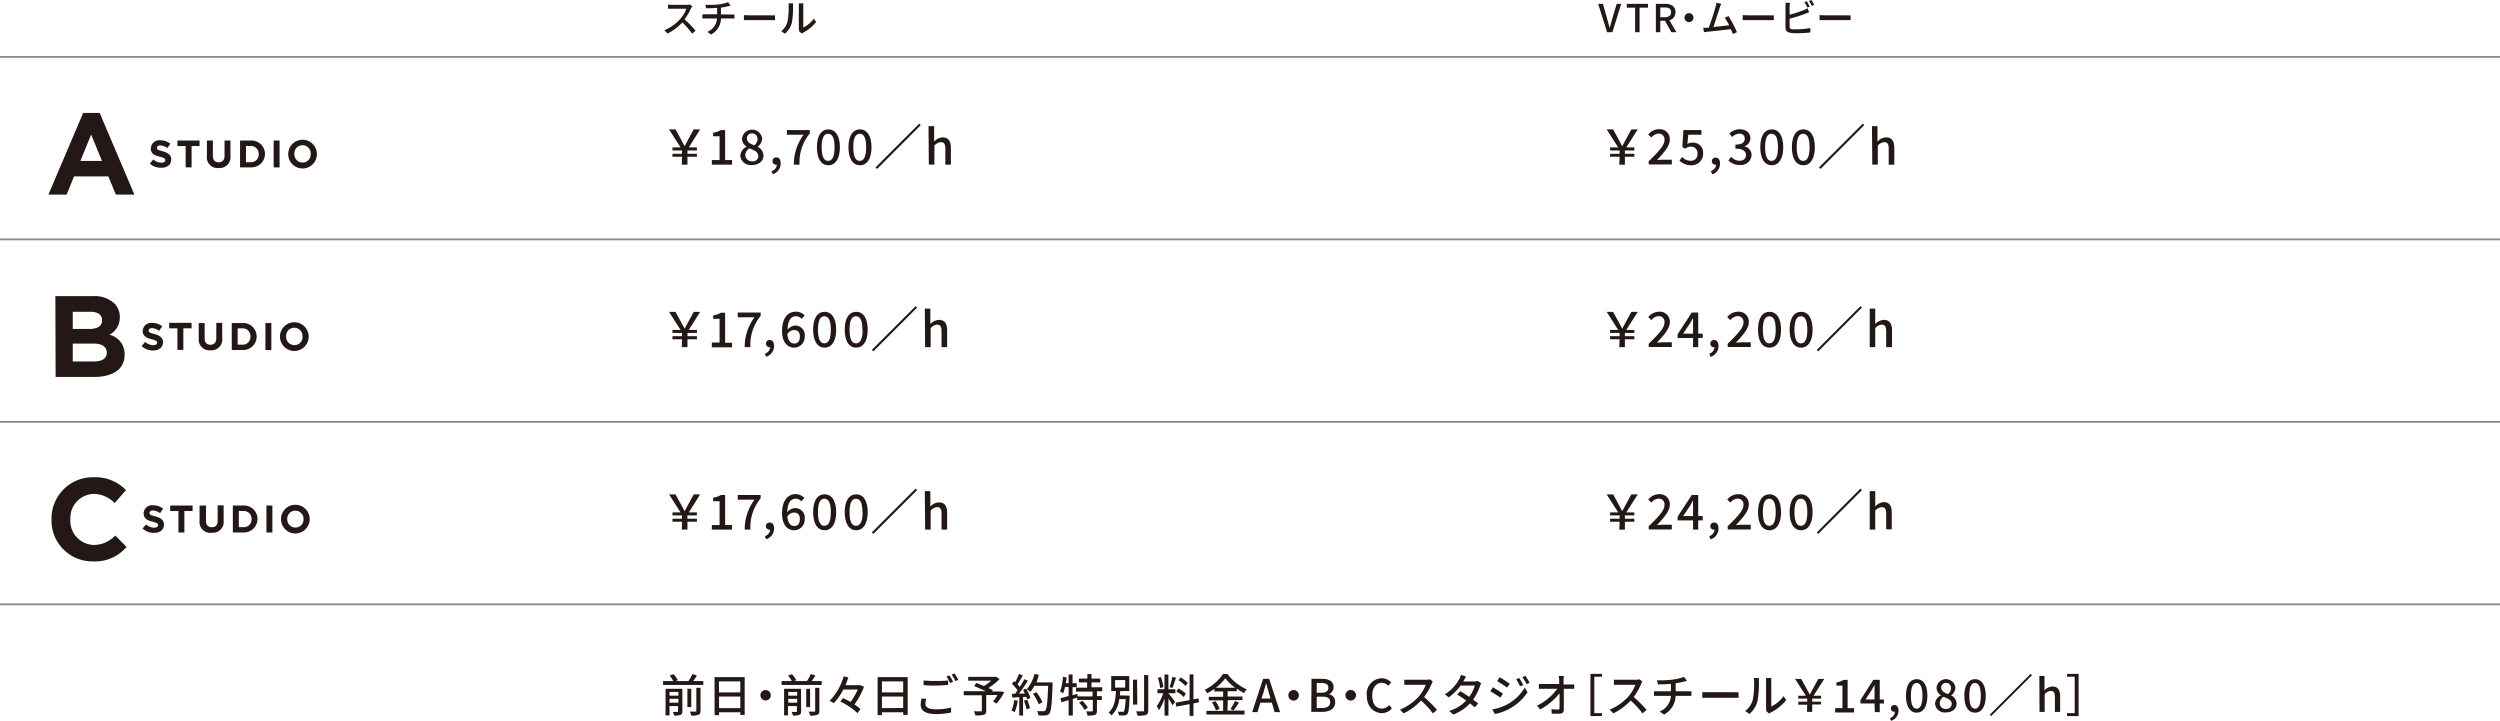 <svg xmlns="http://www.w3.org/2000/svg" viewBox="0 0 388.35 112.02"><defs><style>.cls-1{fill:#231815;}.cls-2{fill:none;stroke:#898989;stroke-miterlimit:10;stroke-width:0.28px;}</style></defs><g id="レイヤー_2" data-name="レイヤー 2"><g id="レイアウト"><path class="cls-1" d="M12.92,17.54h2.56l5.4,12.69H18L16.83,27.4H11.5l-1.15,2.83H7.52ZM15.84,25l-1.68-4.09L12.49,25Z"/><path class="cls-1" d="M23.26,25.42l.55-.65a1.9,1.9,0,0,0,1.25.5c.38,0,.61-.14.61-.39h0c0-.24-.15-.36-.85-.54-.85-.21-1.39-.45-1.39-1.28h0a1.32,1.32,0,0,1,1.47-1.27,2.46,2.46,0,0,1,1.56.54L26,23a2,2,0,0,0-1.09-.41c-.36,0-.54.16-.54.36v0c0,.27.18.36.9.55s1.33.53,1.33,1.26h0c0,.83-.63,1.3-1.54,1.3A2.67,2.67,0,0,1,23.26,25.42Z"/><path class="cls-1" d="M28.84,22.69H27.56v-.86H31v.86H29.76V26h-.92Z"/><path class="cls-1" d="M32.14,24.23v-2.4h.93v2.38c0,.68.34,1,.9,1s.91-.35.91-1V21.83h.92V24.2A1.69,1.69,0,0,1,34,26.1,1.67,1.67,0,0,1,32.14,24.23Z"/><path class="cls-1" d="M37.29,21.83h1.64a2.09,2.09,0,0,1,2.23,2.09h0A2.1,2.1,0,0,1,38.93,26H37.29Zm.92.84V25.2h.72a1.2,1.2,0,0,0,1.26-1.26h0a1.2,1.2,0,0,0-1.26-1.26Z"/><path class="cls-1" d="M42.51,21.83h.92V26h-.92Z"/><path class="cls-1" d="M44.77,23.94h0a2.23,2.23,0,0,1,4.46,0h0a2.23,2.23,0,0,1-4.46,0Zm3.49,0h0a1.27,1.27,0,1,0-2.53,0h0A1.28,1.28,0,0,0,47,25.25,1.25,1.25,0,0,0,48.26,23.94Z"/><path class="cls-1" d="M107.33,1.3a8.18,8.18,0,0,1-1,1.7,17.38,17.38,0,0,1,1.72,1.76l-.53.47A13.92,13.92,0,0,0,106,3.48a8,8,0,0,1-2.31,1.73l-.49-.51a6.82,6.82,0,0,0,2.47-1.76,4.92,4.92,0,0,0,.95-1.58h-2.2c-.23,0-.56,0-.65,0V.71a5.75,5.75,0,0,0,.65.05h2.23a2,2,0,0,0,.52-.06l.39.28A2.82,2.82,0,0,0,107.33,1.3Z"/><path class="cls-1" d="M111.57.7A6.77,6.77,0,0,0,113.1.34l.39.53-.39.1c-.3.07-.71.16-1.11.22V2.25h1.59a4.49,4.49,0,0,0,.51,0v.62l-.5,0H112a2.9,2.9,0,0,1-1.54,2.49l-.59-.41a2.38,2.38,0,0,0,1.51-2.08h-1.73l-.54,0V2.22a4.27,4.27,0,0,0,.54,0h1.75v-1c-.59.05-1.25.07-1.69.07l-.15-.55A13.69,13.69,0,0,0,111.57.7Z"/><path class="cls-1" d="M116.45,2.38h3.27a5.18,5.18,0,0,0,.67,0v.75c-.13,0-.41,0-.67,0h-3.27c-.32,0-.68,0-.89,0V2.34C115.76,2.36,116.13,2.38,116.45,2.38Z"/><path class="cls-1" d="M122.32,3.38A10.14,10.14,0,0,0,122.5,1a1.68,1.68,0,0,0,0-.48h.69c0,.05,0,.27,0,.48a13.3,13.3,0,0,1-.19,2.56,3.37,3.37,0,0,1-1.07,1.68l-.57-.39A2.74,2.74,0,0,0,122.32,3.38Zm1.77,1.13V1c0-.25,0-.44,0-.48h.69s0,.23,0,.48V4.28a4.32,4.32,0,0,0,1.63-1.38l.37.51a6.34,6.34,0,0,1-2,1.66,1.33,1.33,0,0,0-.22.15l-.4-.33A2,2,0,0,0,124.09,4.51Z"/><path class="cls-1" d="M248.26.6H249l.65,2.29c.15.5.25.94.4,1.45h0c.16-.51.26-.95.4-1.45L251.14.6h.7L250.47,5h-.83Z"/><path class="cls-1" d="M254,1.19h-1.3V.6H256v.59h-1.31V5H254Z"/><path class="cls-1" d="M257.22.6h1.44c.91,0,1.6.33,1.6,1.28a1.24,1.24,0,0,1-.93,1.27L260.41,5h-.78l-1-1.78h-.72V5h-.69Zm1.36,2.08c.64,0,1-.26,1-.8s-.35-.72-1-.72h-.67V2.68Z"/><path class="cls-1" d="M263.06,2.74a.7.7,0,0,1-.69.7.7.7,0,1,1,0-1.4A.7.7,0,0,1,263.06,2.74Z"/><path class="cls-1" d="M267.16,1.13c-.18.57-.73,2.27-1,3.06C267,4.12,268,4,268.6,3.92a8.9,8.9,0,0,0-.68-1.17l.58-.25A17.39,17.39,0,0,1,269.82,5l-.64.28a7.6,7.6,0,0,0-.31-.75c-.95.12-2.87.33-3.65.4l-.53.07-.11-.69a5.91,5.91,0,0,0,.6,0h.25c.34-.86.91-2.65,1.07-3.25a3.93,3.93,0,0,0,.14-.63l.75.16C267.32.69,267.25.87,267.16,1.13Z"/><path class="cls-1" d="M271.6,2.38h3.27a5.31,5.31,0,0,0,.67,0v.75c-.13,0-.41,0-.67,0H271.6c-.33,0-.69,0-.89,0V2.34C270.91,2.36,271.28,2.38,271.6,2.38Z"/><path class="cls-1" d="M278,1V2.28a16.91,16.91,0,0,0,2.18-.7,3.28,3.28,0,0,0,.59-.3l.26.61-.63.26a21.16,21.16,0,0,1-2.4.75V4.13c0,.28.12.36.4.42a5.28,5.28,0,0,0,.75,0,10.17,10.17,0,0,0,2.07-.2v.69a17,17,0,0,1-2.1.12,7,7,0,0,1-1-.06c-.48-.09-.76-.33-.76-.83V1a3.69,3.69,0,0,0,0-.56h.7A5.12,5.12,0,0,0,278,1Zm3.16,0-.39.17a7.74,7.74,0,0,0-.48-.83l.39-.16C280.82.47,281,.84,281.15,1.07Zm.69-.25-.39.16A6.07,6.07,0,0,0,281,.16l.38-.16A6.34,6.34,0,0,1,281.84.82Z"/><path class="cls-1" d="M283.54,2.38h3.26a5.18,5.18,0,0,0,.67,0v.75c-.13,0-.4,0-.67,0h-3.26c-.33,0-.69,0-.89,0V2.34C282.84,2.36,283.22,2.38,283.54,2.38Z"/><path class="cls-1" d="M105.94,24.35h-1.48v-.46h1.48v-.52h-1.48V22.9h1.26l-1.79-2.8h1l.8,1.45c.26.52.38.74.62,1.16h0c.24-.42.36-.65.62-1.16l.79-1.45h1L107,22.9h1.26v.47h-1.47v.52h1.47v.46h-1.47v1.23h-.87Z"/><path class="cls-1" d="M110.58,24.86h1.2V21.17h-1v-.55a3.12,3.12,0,0,0,1.2-.42h.66v4.66h1.08v.72h-3.15Z"/><path class="cls-1" d="M115,24.2a1.64,1.64,0,0,1,1-1.41v0a1.53,1.53,0,0,1-.74-1.25,1.58,1.58,0,0,1,3.14,0,1.67,1.67,0,0,1-.73,1.26v0a1.54,1.54,0,0,1,.93,1.39c0,.81-.72,1.44-1.79,1.44A1.61,1.61,0,0,1,115,24.2Zm2.77,0c0-.64-.61-.85-1.36-1.16a1.34,1.34,0,0,0-.64,1.08,1,1,0,0,0,1,.93A.85.85,0,0,0,117.81,24.2Zm-.11-2.61a.81.81,0,0,0-.85-.87.75.75,0,0,0-.79.79c0,.58.53.83,1.14,1.07A1.37,1.37,0,0,0,117.7,21.59Z"/><path class="cls-1" d="M119.86,26.59a1.16,1.16,0,0,0,.82-1h-.09A.55.55,0,0,1,120,25a.57.57,0,0,1,.61-.55c.42,0,.66.35.66.93a1.75,1.75,0,0,1-1.23,1.69Z"/><path class="cls-1" d="M124.83,20.93h-2.59V20.2h3.55v.53a7.05,7.05,0,0,0-1.59,4.85h-.88A7.72,7.72,0,0,1,124.83,20.93Z"/><path class="cls-1" d="M126.9,22.87c0-1.81.69-2.77,1.78-2.77s1.79,1,1.79,2.77-.68,2.8-1.79,2.8S126.9,24.68,126.9,22.87Zm2.74,0c0-1.55-.39-2.09-1-2.09s-1,.54-1,2.09.4,2.12,1,2.12S129.64,24.41,129.64,22.87Z"/><path class="cls-1" d="M131.8,22.87c0-1.81.69-2.77,1.79-2.77s1.79,1,1.79,2.77-.69,2.8-1.79,2.8S131.8,24.68,131.8,22.87Zm2.75,0c0-1.55-.4-2.09-1-2.09s-1,.54-1,2.09.4,2.12,1,2.12S134.55,24.41,134.55,22.87Z"/><path class="cls-1" d="M136.25,26.24,136,26l6.79-6.79.24.23Z"/><path class="cls-1" d="M144.24,19.59h.87v1.59l0,.82a1.9,1.9,0,0,1,1.33-.66c.88,0,1.27.59,1.27,1.64v2.6h-.86v-2.5c0-.71-.21-1-.7-1a1.37,1.37,0,0,0-1,.56v2.93h-.87Z"/><path class="cls-1" d="M251.59,24.35h-1.48v-.46h1.48v-.52h-1.48V22.9h1.26l-1.79-2.8h1l.8,1.45c.26.52.38.74.62,1.16h0c.24-.42.36-.65.62-1.16l.79-1.45h1l-1.79,2.8h1.26v.47h-1.47v.52h1.47v.46h-1.47v1.23h-.87Z"/><path class="cls-1" d="M256.09,25.07c1.54-1.51,2.47-2.47,2.47-3.31a.88.88,0,0,0-.94-1,1.51,1.51,0,0,0-1.09.61l-.49-.48a2.19,2.19,0,0,1,1.69-.82,1.54,1.54,0,0,1,1.66,1.62c0,1-.89,2-2,3.17.28,0,.63-.05.9-.05h1.41v.74h-3.57Z"/><path class="cls-1" d="M260.89,24.94l.42-.56a1.77,1.77,0,0,0,1.29.59,1,1,0,0,0,1.09-1.11,1,1,0,0,0-1.05-1.08,1.45,1.45,0,0,0-.88.32l-.42-.27.16-2.63h2.8v.73h-2.05l-.13,1.42a1.61,1.61,0,0,1,.76-.19,1.55,1.55,0,0,1,1.68,1.68,1.78,1.78,0,0,1-1.86,1.83A2.46,2.46,0,0,1,260.89,24.94Z"/><path class="cls-1" d="M265.76,26.59a1.15,1.15,0,0,0,.82-1h-.08a.55.55,0,0,1-.58-.56.56.56,0,0,1,.6-.55c.42,0,.67.35.67.93A1.76,1.76,0,0,1,266,27.08Z"/><path class="cls-1" d="M268.49,24.92l.42-.56a1.78,1.78,0,0,0,1.31.61c.62,0,1-.34,1-.88s-.39-1-1.64-1v-.63c1.09,0,1.45-.4,1.45-.92a.75.75,0,0,0-.85-.77,1.55,1.55,0,0,0-1.1.52l-.45-.54a2.26,2.26,0,0,1,1.58-.67c1,0,1.69.51,1.69,1.39a1.3,1.3,0,0,1-.95,1.26v0a1.4,1.4,0,0,1,1.14,1.36,1.65,1.65,0,0,1-1.85,1.53A2.3,2.3,0,0,1,268.49,24.92Z"/><path class="cls-1" d="M273.44,22.87c0-1.81.69-2.77,1.79-2.77s1.78,1,1.78,2.77-.68,2.8-1.78,2.8S273.44,24.68,273.44,22.87Zm2.75,0c0-1.55-.4-2.09-1-2.09s-1,.54-1,2.09.39,2.12,1,2.12S276.19,24.41,276.19,22.87Z"/><path class="cls-1" d="M278.35,22.87c0-1.81.69-2.77,1.79-2.77s1.78,1,1.78,2.77-.68,2.8-1.78,2.8S278.35,24.68,278.35,22.87Zm2.75,0c0-1.55-.4-2.09-1-2.09s-1,.54-1,2.09.4,2.12,1,2.12S281.1,24.41,281.1,22.87Z"/><path class="cls-1" d="M282.8,26.24l-.24-.24,6.8-6.79.23.23Z"/><path class="cls-1" d="M290.79,19.59h.86v1.59l0,.82a1.9,1.9,0,0,1,1.34-.66c.88,0,1.27.59,1.27,1.64v2.6h-.87v-2.5c0-.71-.21-1-.69-1a1.37,1.37,0,0,0-1,.56v2.93h-.86Z"/><line class="cls-2" y1="8.84" x2="388.35" y2="8.84"/><path class="cls-1" d="M105.94,52.7h-1.48v-.47h1.48v-.51h-1.48v-.47h1.26l-1.79-2.8h1l.8,1.45c.26.52.38.73.62,1.15h0c.24-.42.36-.65.62-1.15l.79-1.45h1L107,51.25h1.26v.47h-1.47v.51h1.47v.47h-1.47v1.22h-.87Z"/><path class="cls-1" d="M110.58,53.21h1.2V49.52h-1V49a3.29,3.29,0,0,0,1.2-.42h.66v4.66h1.08v.71h-3.15Z"/><path class="cls-1" d="M117.2,49.28h-2.6v-.73h3.56v.52a7,7,0,0,0-1.59,4.85h-.89A7.77,7.77,0,0,1,117.2,49.28Z"/><path class="cls-1" d="M118.82,54.94a1.16,1.16,0,0,0,.82-1h-.08a.55.55,0,0,1-.58-.56.56.56,0,0,1,.6-.56c.42,0,.67.36.67.94A1.76,1.76,0,0,1,119,55.42Z"/><path class="cls-1" d="M121.48,51.42c0-2.12,1-3,2.09-3A1.84,1.84,0,0,1,125,49l-.47.52a1.17,1.17,0,0,0-.87-.4c-.7,0-1.28.52-1.32,2.1a1.66,1.66,0,0,1,1.2-.65A1.47,1.47,0,0,1,125,52.27,1.65,1.65,0,0,1,123.39,54C122.34,54,121.48,53.19,121.48,51.42Zm.83.48c.09,1,.49,1.46,1.07,1.46s.87-.41.87-1.09-.33-1-.92-1A1.3,1.3,0,0,0,122.31,51.9Z"/><path class="cls-1" d="M126.31,51.21c0-1.81.69-2.77,1.79-2.77s1.79,1,1.79,2.77S129.2,54,128.1,54,126.31,53,126.31,51.21Zm2.75,0c0-1.54-.4-2.08-1-2.08s-1,.54-1,2.08.4,2.13,1,2.13S129.06,52.76,129.06,51.21Z"/><path class="cls-1" d="M131.22,51.21c0-1.81.69-2.77,1.79-2.77s1.78,1,1.78,2.77S134.11,54,133,54,131.22,53,131.22,51.21Zm2.75,0c0-1.54-.4-2.08-1-2.08s-1,.54-1,2.08.39,2.13,1,2.13S134,52.76,134,51.21Z"/><path class="cls-1" d="M135.67,54.58l-.24-.23,6.8-6.79.23.23Z"/><path class="cls-1" d="M143.66,47.94h.86v1.58l0,.82a2,2,0,0,1,1.34-.65c.88,0,1.27.58,1.27,1.64v2.59h-.87V51.43c0-.71-.21-1-.69-1a1.38,1.38,0,0,0-1,.57v2.92h-.86Z"/><path class="cls-1" d="M251.59,52.7h-1.48v-.47h1.48v-.51h-1.48v-.47h1.26l-1.79-2.8h1l.8,1.45c.26.52.38.73.62,1.15h0c.24-.42.36-.65.62-1.15l.79-1.45h1l-1.79,2.8h1.26v.47h-1.47v.51h1.47v.47h-1.47v1.22h-.87Z"/><path class="cls-1" d="M256.09,53.42c1.54-1.51,2.47-2.47,2.47-3.31a.88.88,0,0,0-.94-1,1.52,1.52,0,0,0-1.09.62l-.49-.48a2.2,2.2,0,0,1,1.69-.83,1.54,1.54,0,0,1,1.66,1.62c0,1-.89,2-2,3.18.28,0,.63-.05.9-.05h1.41v.73h-3.57Z"/><path class="cls-1" d="M263,52.5h-2.4v-.58l2.2-3.37h1v3.28h.7v.67h-.7v1.42H263Zm0-.67V50.47c0-.3,0-.78,0-1.08h0c-.14.27-.29.52-.45.8l-1.09,1.64Z"/><path class="cls-1" d="M265.52,54.94a1.16,1.16,0,0,0,.82-1h-.08a.55.55,0,0,1-.58-.56.56.56,0,0,1,.6-.56c.42,0,.67.36.67.94a1.76,1.76,0,0,1-1.23,1.68Z"/><path class="cls-1" d="M268.36,53.42c1.54-1.51,2.47-2.47,2.47-3.31a.88.88,0,0,0-.94-1,1.49,1.49,0,0,0-1.09.62l-.49-.48a2.18,2.18,0,0,1,1.68-.83,1.55,1.55,0,0,1,1.67,1.62c0,1-.89,2-2,3.18.28,0,.63-.05.9-.05h1.4v.73h-3.56Z"/><path class="cls-1" d="M273.09,51.21c0-1.81.69-2.77,1.79-2.77s1.79,1,1.79,2.77S276,54,274.88,54,273.09,53,273.09,51.21Zm2.75,0c0-1.54-.4-2.08-1-2.08s-1,.54-1,2.08.4,2.13,1,2.13S275.84,52.76,275.84,51.21Z"/><path class="cls-1" d="M278,51.21c0-1.81.69-2.77,1.79-2.77s1.78,1,1.78,2.77S280.89,54,279.79,54,278,53,278,51.21Zm2.75,0c0-1.54-.4-2.08-1-2.08s-1,.54-1,2.08.39,2.13,1,2.13S280.75,52.76,280.75,51.21Z"/><path class="cls-1" d="M282.45,54.58l-.23-.23L289,47.56l.23.23Z"/><path class="cls-1" d="M290.44,47.94h.86v1.58l0,.82a2,2,0,0,1,1.34-.65c.88,0,1.27.58,1.27,1.64v2.59H293V51.43c0-.71-.21-1-.7-1a1.38,1.38,0,0,0-1,.57v2.92h-.86Z"/><line class="cls-2" y1="93.88" x2="388.35" y2="93.88"/><path class="cls-1" d="M105.94,81.05h-1.48v-.47h1.48v-.52h-1.48V79.6h1.26l-1.79-2.8h1l.8,1.45c.26.51.38.73.62,1.15h0c.24-.42.36-.65.62-1.15l.79-1.45h1L107,79.6h1.26v.46h-1.47v.52h1.47v.47h-1.47v1.22h-.87Z"/><path class="cls-1" d="M110.58,81.56h1.2v-3.7h-1v-.55a3.12,3.12,0,0,0,1.2-.42h.66v4.67h1.08v.71h-3.15Z"/><path class="cls-1" d="M117.2,77.62h-2.6v-.73h3.56v.53a7,7,0,0,0-1.59,4.85h-.89A7.82,7.82,0,0,1,117.2,77.62Z"/><path class="cls-1" d="M118.82,83.28a1.15,1.15,0,0,0,.82-1h-.08a.54.54,0,0,1-.58-.55.56.56,0,0,1,.6-.56c.42,0,.67.35.67.93A1.76,1.76,0,0,1,119,83.77Z"/><path class="cls-1" d="M121.48,79.76c0-2.11,1-3,2.09-3a1.84,1.84,0,0,1,1.38.59l-.47.53a1.18,1.18,0,0,0-.87-.41c-.7,0-1.28.53-1.32,2.1a1.68,1.68,0,0,1,1.2-.64A1.47,1.47,0,0,1,125,80.62a1.65,1.65,0,0,1-1.65,1.75C122.34,82.37,121.48,81.53,121.48,79.76Zm.83.48c.09,1,.49,1.47,1.07,1.47s.87-.41.87-1.09-.33-1-.92-1A1.28,1.28,0,0,0,122.31,80.24Z"/><path class="cls-1" d="M126.31,79.56c0-1.81.69-2.77,1.79-2.77s1.79,1,1.79,2.77-.69,2.81-1.79,2.81S126.31,81.37,126.31,79.56Zm2.75,0c0-1.55-.4-2.09-1-2.09s-1,.54-1,2.09.4,2.12,1,2.12S129.06,81.11,129.06,79.56Z"/><path class="cls-1" d="M131.22,79.56c0-1.81.69-2.77,1.79-2.77s1.78,1,1.78,2.77-.68,2.81-1.78,2.81S131.22,81.37,131.22,79.56Zm2.75,0c0-1.55-.4-2.09-1-2.09s-1,.54-1,2.09.39,2.12,1,2.12S134,81.11,134,79.56Z"/><path class="cls-1" d="M135.67,82.93l-.24-.23,6.8-6.8.23.24Z"/><path class="cls-1" d="M143.66,76.29h.86v1.58l0,.82a1.91,1.91,0,0,1,1.34-.65c.88,0,1.27.58,1.27,1.63v2.6h-.87V79.78c0-.72-.21-1-.69-1a1.37,1.37,0,0,0-1,.56v2.93h-.86Z"/><path class="cls-1" d="M251.59,81.05h-1.48v-.47h1.48v-.52h-1.48V79.6h1.26l-1.79-2.8h1l.8,1.45c.26.51.38.73.62,1.15h0c.24-.42.36-.65.62-1.15l.79-1.45h1l-1.79,2.8h1.26v.46h-1.47v.52h1.47v.47h-1.47v1.22h-.87Z"/><path class="cls-1" d="M256.09,81.77c1.54-1.51,2.47-2.47,2.47-3.31a.88.88,0,0,0-.94-1,1.52,1.52,0,0,0-1.09.62l-.49-.48a2.17,2.17,0,0,1,1.69-.83,1.54,1.54,0,0,1,1.66,1.62c0,1-.89,2-2,3.18.28,0,.63-.06.9-.06h1.41v.74h-3.57Z"/><path class="cls-1" d="M263,80.84h-2.4v-.58l2.2-3.37h1v3.28h.7v.67h-.7v1.43H263Zm0-.67V78.82c0-.3,0-.78,0-1.08h0c-.14.26-.29.52-.45.8l-1.09,1.63Z"/><path class="cls-1" d="M265.52,83.28a1.15,1.15,0,0,0,.82-1h-.08a.54.54,0,0,1-.58-.55.56.56,0,0,1,.6-.56c.42,0,.67.35.67.93a1.76,1.76,0,0,1-1.23,1.69Z"/><path class="cls-1" d="M268.36,81.77c1.54-1.51,2.47-2.47,2.47-3.31a.88.88,0,0,0-.94-1,1.49,1.49,0,0,0-1.09.62l-.49-.48a2.15,2.15,0,0,1,1.68-.83,1.54,1.54,0,0,1,1.67,1.62c0,1-.89,2-2,3.18.28,0,.63-.06.9-.06h1.4v.74h-3.56Z"/><path class="cls-1" d="M273.09,79.56c0-1.81.69-2.77,1.79-2.77s1.79,1,1.79,2.77-.69,2.81-1.79,2.81S273.09,81.37,273.09,79.56Zm2.75,0c0-1.55-.4-2.09-1-2.09s-1,.54-1,2.09.4,2.12,1,2.12S275.84,81.11,275.84,79.56Z"/><path class="cls-1" d="M278,79.56c0-1.81.69-2.77,1.79-2.77s1.78,1,1.78,2.77-.68,2.81-1.78,2.81S278,81.37,278,79.56Zm2.75,0c0-1.55-.4-2.09-1-2.09s-1,.54-1,2.09.39,2.12,1,2.12S280.75,81.11,280.75,79.56Z"/><path class="cls-1" d="M282.45,82.93l-.23-.23L289,75.9l.23.24Z"/><path class="cls-1" d="M290.44,76.29h.86v1.58l0,.82A1.91,1.91,0,0,1,292.6,78c.88,0,1.27.58,1.27,1.63v2.6H293V79.78c0-.72-.21-1-.7-1a1.37,1.37,0,0,0-1,.56v2.93h-.86Z"/><path class="cls-1" d="M109.25,105.8v.6H103v-.6h1.6a5.2,5.2,0,0,0-.58-.86l.61-.21a4.11,4.11,0,0,1,.67.94l-.36.13h2a6.31,6.31,0,0,0,.62-1.09l.7.22c-.19.3-.38.61-.58.87ZM106,110.48c0,.3-.06.46-.27.56a2.43,2.43,0,0,1-1,.11,3.43,3.43,0,0,0-.22-.56h.7c.1,0,.12,0,.12-.12v-.79H104v1.45h-.61V107H106Zm-2-3v.58h1.38v-.58Zm1.38,1.67v-.6H104v.6Zm2,.69h-.6V107h.6Zm.79-3h.65v3.58c0,.35-.08.52-.32.62a3.13,3.13,0,0,1-1.12.12,2.32,2.32,0,0,0-.23-.62c.39,0,.77,0,.88,0s.14,0,.14-.13Z"/><path class="cls-1" d="M115.68,105.19v5.87H115v-.42h-3.3v.45H111v-5.9Zm-4,.66v1.71H115v-1.71ZM115,110V108.2h-3.3V110Z"/><path class="cls-1" d="M119.74,108a.81.81,0,1,1-.81-.81A.82.82,0,0,1,119.74,108Z"/><path class="cls-1" d="M127.65,105.8v.6h-6.24v-.6H123a4.72,4.72,0,0,0-.59-.86l.61-.21a4.18,4.18,0,0,1,.68.94l-.36.13h2a6.25,6.25,0,0,0,.61-1.09l.71.22c-.19.3-.38.61-.58.87Zm-3.2,4.68c0,.3-.07.46-.27.56a2.49,2.49,0,0,1-1,.11,2.25,2.25,0,0,0-.22-.56h.71c.09,0,.12,0,.12-.12v-.79h-1.39v1.45h-.6V107h2.62Zm-2-3v.58h1.39v-.58Zm1.39,1.67v-.6h-1.39v.6Zm2,.69h-.6V107h.6Zm.79-3h.65v3.58c0,.35-.08.52-.32.62a3.13,3.13,0,0,1-1.12.12,2.32,2.32,0,0,0-.23-.62c.39,0,.77,0,.87,0s.15,0,.15-.13Z"/><path class="cls-1" d="M134.21,106.69a11.42,11.42,0,0,1-1.48,2.74,5.91,5.91,0,0,1,.93.72l-.46.63a9.94,9.94,0,0,0-2.66-1.79l.41-.55a12.08,12.08,0,0,1,1.18.61,9.42,9.42,0,0,0,1.11-1.94H131a8.38,8.38,0,0,1-1.5,2.13,4.39,4.39,0,0,0-.63-.38,8.74,8.74,0,0,0,2.19-3.8l.73.17c-.14.39-.29.81-.47,1.21h2.24l.12,0Z"/><path class="cls-1" d="M141,105.19v5.87h-.69v-.42H137v.45h-.67v-5.9Zm-4,.66v1.71h3.3v-1.71Zm3.3,4.13V108.2H137V110Z"/><path class="cls-1" d="M143.75,109.34c0,.5.49.84,1.57.84a9.29,9.29,0,0,0,2.42-.27v.77a10.38,10.38,0,0,1-2.4.24c-1.51,0-2.32-.5-2.32-1.42a4.53,4.53,0,0,1,.14-1l.72.07A3,3,0,0,0,143.75,109.34Zm1.6-3.56c.68,0,1.43,0,1.94-.09v.72c-.48,0-1.28.09-1.94.09s-1.32,0-1.88-.08v-.72A17,17,0,0,0,145.35,105.78Zm2.7.12-.46.2a7.35,7.35,0,0,0-.56-1l.45-.19A9.32,9.32,0,0,1,148.05,105.9Zm.81-.3-.45.2a7.64,7.64,0,0,0-.58-1l.45-.19A11,11,0,0,1,148.86,105.6Z"/><path class="cls-1" d="M156,107.54a9.91,9.91,0,0,1-1.19,1.75l-.55-.33a6.69,6.69,0,0,0,.69-1h-1.75v2.43c0,.37-.09.55-.37.64a4.48,4.48,0,0,1-1.31.1,3.25,3.25,0,0,0-.24-.63c.45,0,.94,0,1.08,0s.16,0,.16-.14V108h-2.81v-.63h3.42c-.56-.26-1.26-.57-1.8-.79l.33-.49c.35.14.77.3,1.19.48a8.42,8.42,0,0,0,1.13-.83H150.4v-.6h4.25l.14,0,.48.37a11.85,11.85,0,0,1-1.73,1.37c.26.12.5.22.68.32l-.13.21h1.29l.12,0Z"/><path class="cls-1" d="M158.09,108.84a6.38,6.38,0,0,1-.47,1.79,2.34,2.34,0,0,0-.5-.25,5.25,5.25,0,0,0,.42-1.63Zm1.29-1.87a6,6,0,0,1,.68,1.44l-.5.24a3,3,0,0,0-.13-.39l-.51,0v2.89h-.59v-2.85l-1.09.06-.05-.58h.49l.4-.55a7.77,7.77,0,0,0-.88-1l.32-.43.18.17a8.37,8.37,0,0,0,.58-1.27l.59.21c-.26.48-.55,1-.8,1.41a5.23,5.23,0,0,1,.34.4,13.85,13.85,0,0,0,.71-1.21l.55.23a21.42,21.42,0,0,1-1.39,2l.93,0a5.85,5.85,0,0,0-.29-.56Zm.18,1.74A8,8,0,0,1,160,110l-.52.19a8.68,8.68,0,0,0-.43-1.35Zm3.95-2.44c-.12,3.09-.21,4.18-.5,4.54a.74.74,0,0,1-.62.32,6.24,6.24,0,0,1-1.08,0,1.36,1.36,0,0,0-.22-.65c.46,0,.88,0,1,0a.34.34,0,0,0,.3-.12c.22-.22.34-1.26.43-3.83h-2.14a5.28,5.28,0,0,1-.62.94,4.76,4.76,0,0,0-.57-.39,5.84,5.84,0,0,0,1.21-2.4l.67.16A10.55,10.55,0,0,1,161,106h2.48Zm-2.15,3.12a6.8,6.8,0,0,0-.9-1.61l.53-.26a6.37,6.37,0,0,1,.94,1.58Z"/><path class="cls-1" d="M170.4,107.39v.75h.76v.6h-.76v1.67c0,.35-.08.53-.31.65a3.87,3.87,0,0,1-1.16.1,2.7,2.7,0,0,0-.2-.65h.88c.11,0,.15,0,.15-.13v-1.65h-2.44v-.37l-.67.21v2.58H166v-2.39l-1.1.33-.17-.63c.35-.08.79-.2,1.27-.34v-1.41h-.56a7,7,0,0,1-.29,1,4.19,4.19,0,0,0-.47-.29,8.31,8.31,0,0,0,.44-2.29l.56.1c0,.3-.07.61-.13.9H166v-1.36h.61v1.36h.65v.62h-.65V108l.73-.22.06.4h2.32v-.75h-2.57v-.61h1.72V106H167.6v-.59h1.31v-.7h.64v.7h1.36V106h-1.36v.76h1.67v.61Zm-2.28,1.46a5.09,5.09,0,0,1,.87,1.08l-.52.34a5,5,0,0,0-.84-1.12Z"/><path class="cls-1" d="M175.47,108.06s0,.18,0,.27c-.08,1.7-.15,2.36-.34,2.57a.58.58,0,0,1-.47.23,7.41,7.41,0,0,1-.85,0,1.36,1.36,0,0,0-.18-.57c.32,0,.63,0,.75,0s.18,0,.23-.08.19-.62.25-1.88h-1a4,4,0,0,1-1.21,2.54,1.64,1.64,0,0,0-.45-.46c.94-.76,1.09-2.11,1.15-3.33h-.73v-2.33h2.8v2.33H174c0,.22,0,.45-.06.67Zm-2.25-1.25h1.57v-1.17h-1.57Zm3.45,2.64H176v-3.87h.63Zm1.7-4.57v5.46c0,.41-.1.6-.34.72a4.29,4.29,0,0,1-1.32.11,3.13,3.13,0,0,0-.23-.67c.47,0,.91,0,1.06,0s.18,0,.18-.18v-5.46Z"/><path class="cls-1" d="M181.54,107.75c.21.23.88,1.08,1,1.29l-.42.51c-.12-.25-.38-.69-.61-1.06v2.67h-.61v-2.68a7.5,7.5,0,0,1-.89,1.86,3.64,3.64,0,0,0-.32-.66,6.75,6.75,0,0,0,1-2h-.89v-.61h1.09v-2.29h.61v2.29h1.09v.61h-1.09Zm-1.33-.87a6.73,6.73,0,0,0-.35-1.59l.47-.12a7.2,7.2,0,0,1,.39,1.57Zm2.47-1.61c-.18.55-.39,1.2-.57,1.61l-.42-.14a13.24,13.24,0,0,0,.43-1.59Zm2.71,4v1.93h-.6v-1.82l-2.08.38-.1-.61,2.18-.39v-4h.6v3.87l.78-.13.09.59Zm-1.5-1a5.2,5.2,0,0,0-1.16-.85l.31-.47a5.94,5.94,0,0,1,1.17.79Zm.28-1.7a5.12,5.12,0,0,0-1.09-.9l.33-.44a5.67,5.67,0,0,1,1.1.85Z"/><path class="cls-1" d="M190.67,110.39h2.65V111h-5.91v-.57H190V108.8h-2.23v-.56H190v-.83h-1.37V107a8.32,8.32,0,0,1-1.09.69,2.8,2.8,0,0,0-.41-.53,7.42,7.42,0,0,0,2.86-2.47h.67a7.73,7.73,0,0,0,3,2.39,4.75,4.75,0,0,0-.42.58,9.69,9.69,0,0,1-1.12-.69v.4h-1.42v.83H193v.56h-2.28Zm-1.88-1.48a4.37,4.37,0,0,1,.66,1.2l-.57.25a4.63,4.63,0,0,0-.62-1.24Zm3.06-2.08a7.92,7.92,0,0,1-1.52-1.47,6.89,6.89,0,0,1-1.45,1.47Zm-.72,3.32a8.07,8.07,0,0,0,.71-1.25l.62.23a13,13,0,0,1-.84,1.23Z"/><path class="cls-1" d="M196.21,105.45h.94l1.7,5.17H198l-.43-1.47h-1.79l-.44,1.47h-.83Zm-.26,3.06h1.41l-.2-.7c-.18-.56-.33-1.13-.48-1.71h0c-.15.59-.31,1.15-.48,1.71Z"/><path class="cls-1" d="M201.77,108a.82.82,0,1,1-.82-.81A.82.82,0,0,1,201.77,108Z"/><path class="cls-1" d="M203.73,105.45h1.6c1.06,0,1.82.35,1.82,1.28a1.13,1.13,0,0,1-.74,1.11v0a1.18,1.18,0,0,1,1,1.22c0,1-.83,1.52-2,1.52h-1.72Zm1.51,2.16c.78,0,1.11-.29,1.11-.78s-.36-.74-1.09-.74h-.72v1.52Zm.12,2.37c.81,0,1.27-.29,1.27-.92s-.45-.84-1.27-.84h-.82V110Z"/><path class="cls-1" d="M210.64,108a.82.82,0,0,1-.82.82.82.82,0,1,1,.82-.82Z"/><path class="cls-1" d="M212.32,108.05a2.4,2.4,0,0,1,2.33-2.69,2,2,0,0,1,1.46.65l-.44.52a1.39,1.39,0,0,0-1-.46c-.89,0-1.51.74-1.51,2s.58,2,1.49,2a1.48,1.48,0,0,0,1.14-.55l.43.51a2,2,0,0,1-1.6.75C213.31,110.71,212.32,109.74,212.32,108.05Z"/><path class="cls-1" d="M222.37,106.27a9.45,9.45,0,0,1-1.15,2,20,20,0,0,1,2,2l-.62.55a14.89,14.89,0,0,0-1.86-2,9.33,9.33,0,0,1-2.69,2l-.57-.59a8.13,8.13,0,0,0,2.88-2,6.06,6.06,0,0,0,1.11-1.85h-2.57c-.27,0-.65,0-.76,0v-.79c.14,0,.54,0,.76,0h2.6a2.21,2.21,0,0,0,.61-.07l.45.33A3.91,3.91,0,0,0,222.37,106.27Z"/><path class="cls-1" d="M227.38,105.72l-.08.14H229a1.58,1.58,0,0,0,.52-.08l.57.35a4.48,4.48,0,0,0-.19.44,7.77,7.77,0,0,1-1.07,2.11c.29.21.57.42.78.6l-.51.61c-.2-.18-.47-.39-.75-.63a6.69,6.69,0,0,1-2.6,1.73l-.64-.56a5.88,5.88,0,0,0,2.65-1.61c-.49-.35-1-.69-1.4-.95l.49-.5c.42.25.91.56,1.38.89a5.78,5.78,0,0,0,.87-1.77h-2.21a7.88,7.88,0,0,1-1.85,1.84l-.59-.47a6.48,6.48,0,0,0,2.24-2.38,3.16,3.16,0,0,0,.26-.64l.8.26A6.69,6.69,0,0,0,227.38,105.72Z"/><path class="cls-1" d="M233.47,107.75l-.41.62c-.36-.26-1.11-.74-1.55-1l.39-.6C232.34,107,233.14,107.52,233.47,107.75Zm.71,1.65a7.21,7.21,0,0,0,2.68-2.6l.43.74a8,8,0,0,1-5.07,3.38l-.41-.72A8.1,8.1,0,0,0,234.18,109.4Zm.35-3.2-.42.61c-.36-.26-1.11-.75-1.54-1l.4-.61C233.41,105.45,234.19,106,234.53,106.2Zm2.1.21-.49.21a6.56,6.56,0,0,0-.63-1.1l.47-.2A9.51,9.51,0,0,1,236.63,106.41Zm1-.36-.49.22a7.57,7.57,0,0,0-.66-1.08l.48-.21A10.89,10.89,0,0,1,237.59,106.05Z"/><path class="cls-1" d="M242.88,105.71v.61h1a6,6,0,0,0,.66,0V107l-.62,0h-1c0,1,0,2.34,0,3.24,0,.41-.24.63-.7.63s-.8,0-1.17,0l-.05-.72a6.78,6.78,0,0,0,1,.07c.19,0,.26-.09.26-.28,0-.52,0-1.4,0-2.25a9.64,9.64,0,0,1-3,2.51l-.51-.58A8.41,8.41,0,0,0,241.9,107h-2.13q-.37,0-.72,0v-.75a5.24,5.24,0,0,0,.7,0h2.45c0-.23,0-.44,0-.61a5.67,5.67,0,0,0-.07-.63h.8A3.33,3.33,0,0,0,242.88,105.71Z"/><path class="cls-1" d="M248.85,105.12h-1.19v5.66h1.19v.45h-1.79v-6.55h1.79Z"/><path class="cls-1" d="M254.92,106.27a9.37,9.37,0,0,1-1.14,2,19.81,19.81,0,0,1,2,2l-.62.55a15.45,15.45,0,0,0-1.85-2,9.38,9.38,0,0,1-2.7,2l-.57-.59a8,8,0,0,0,2.88-2,5.69,5.69,0,0,0,1.11-1.85h-2.57c-.27,0-.65,0-.76,0v-.79c.14,0,.55,0,.76,0h2.6a2.21,2.21,0,0,0,.61-.07l.46.33A2.43,2.43,0,0,0,254.92,106.27Z"/><path class="cls-1" d="M259.81,105.57a7.89,7.89,0,0,0,1.79-.42l.45.62-.45.11a12.93,12.93,0,0,1-1.3.26v1.24h1.87a5.78,5.78,0,0,0,.58,0v.72a5.24,5.24,0,0,0-.57,0h-1.89a3.4,3.4,0,0,1-1.8,2.9l-.69-.47a2.8,2.8,0,0,0,1.76-2.43h-2a6.22,6.22,0,0,0-.63,0v-.72a5.92,5.92,0,0,0,.63,0h2v-1.15c-.69.06-1.45.08-2,.09l-.17-.64A15.73,15.73,0,0,0,259.81,105.57Z"/><path class="cls-1" d="M265.48,107.53h3.81a7.06,7.06,0,0,0,.78,0v.87c-.15,0-.47,0-.78,0h-3.81c-.39,0-.81,0-1.05,0v-.87C264.66,107.51,265.1,107.53,265.48,107.53Z"/><path class="cls-1" d="M272.28,108.7a12.39,12.39,0,0,0,.2-2.8,2.32,2.32,0,0,0-.06-.57h.81c0,.06,0,.32,0,.57a15.31,15.31,0,0,1-.22,3,4,4,0,0,1-1.24,2l-.68-.45A3.3,3.3,0,0,0,272.28,108.7Zm2.06,1.32v-4.15c0-.28,0-.51,0-.56h.81a4.27,4.27,0,0,0,0,.56v3.88a5,5,0,0,0,1.9-1.61l.43.6a7.3,7.3,0,0,1-2.39,1.93,2.46,2.46,0,0,0-.27.18l-.46-.39A1.9,1.9,0,0,0,274.34,110Z"/><path class="cls-1" d="M280.73,109.47h-1.38V109h1.38v-.48h-1.38v-.44h1.18l-1.68-2.61h.95l.75,1.35c.25.49.36.69.58,1.08h0c.22-.39.34-.61.58-1.08l.73-1.35h.94l-1.67,2.61h1.17v.44h-1.37V109h1.37v.43h-1.37v1.15h-.81Z"/><path class="cls-1" d="M285.08,110h1.13V106.5h-.93V106a3,3,0,0,0,1.13-.39h.6V110h1v.67h-2.94Z"/><path class="cls-1" d="M291.19,109.28H289v-.53L291,105.6H292v3.06h.65v.62H292v1.34h-.76Zm0-.62v-1.27c0-.28,0-.72,0-1h0c-.13.25-.27.49-.41.75l-1,1.52Z"/><path class="cls-1" d="M293.58,111.56a1.07,1.07,0,0,0,.77-1h-.08a.5.5,0,0,1-.54-.52.52.52,0,0,1,.56-.52c.39,0,.62.33.62.87a1.64,1.64,0,0,1-1.14,1.58Z"/><path class="cls-1" d="M296.07,108.09c0-1.69.64-2.59,1.67-2.59s1.66.91,1.66,2.59-.64,2.62-1.66,2.62S296.07,109.77,296.07,108.09Zm2.56,0c0-1.44-.37-2-.89-2s-.9.51-.9,2,.37,2,.9,2S298.63,109.53,298.63,108.09Z"/><path class="cls-1" d="M300.59,109.33a1.52,1.52,0,0,1,.93-1.31v0a1.41,1.41,0,0,1-.7-1.17,1.47,1.47,0,0,1,2.93,0,1.52,1.52,0,0,1-.68,1.17v0a1.45,1.45,0,0,1,.87,1.29c0,.77-.67,1.36-1.67,1.36A1.51,1.51,0,0,1,300.59,109.33Zm2.59,0c0-.59-.57-.79-1.27-1.08a1.24,1.24,0,0,0-.6,1,.9.9,0,0,0,1,.87A.8.8,0,0,0,303.18,109.33Zm-.11-2.43a.75.75,0,0,0-.79-.82.7.7,0,0,0-.73.74c0,.54.49.78,1.06,1A1.26,1.26,0,0,0,303.07,106.9Z"/><path class="cls-1" d="M305.14,108.09c0-1.69.64-2.59,1.66-2.59s1.67.91,1.67,2.59-.64,2.62-1.67,2.62S305.14,109.77,305.14,108.09Zm2.56,0c0-1.44-.37-2-.9-2s-.89.51-.89,2,.37,2,.89,2S307.7,109.53,307.7,108.09Z"/><path class="cls-1" d="M309.31,111.23l-.22-.21,6.34-6.34.22.21Z"/><path class="cls-1" d="M316.79,105h.8v1.48l0,.76a1.77,1.77,0,0,1,1.24-.6c.82,0,1.19.54,1.19,1.52v2.43h-.81v-2.33c0-.66-.2-.93-.65-.93a1.3,1.3,0,0,0-.94.52v2.74h-.8Z"/><path class="cls-1" d="M321.1,104.68h1.79v6.55H321.1v-.45h1.18v-5.66H321.1Z"/><path class="cls-1" d="M8.6,46h5.85a4.57,4.57,0,0,1,3.3,1.12,2.92,2.92,0,0,1,.86,2.14v0A3,3,0,0,1,17,52a3.07,3.07,0,0,1,2.36,3.09v0c0,2.3-1.87,3.46-4.72,3.46h-6Zm7.25,3.73c0-.83-.64-1.3-1.81-1.3H11.3v2.67h2.56c1.22,0,2-.4,2-1.33ZM14.5,53.37H11.3v2.78h3.29c1.23,0,2-.44,2-1.37v0C16.56,53.9,15.93,53.37,14.5,53.37Z"/><path class="cls-1" d="M22,53.77l.55-.66a1.91,1.91,0,0,0,1.25.51c.38,0,.61-.15.61-.39v0c0-.23-.15-.35-.85-.53s-1.39-.45-1.39-1.28v0a1.31,1.31,0,0,1,1.47-1.26,2.45,2.45,0,0,1,1.56.53l-.48.7a2,2,0,0,0-1.09-.42c-.36,0-.54.17-.54.37h0c0,.28.18.37.9.55s1.33.53,1.33,1.26v0c0,.83-.63,1.3-1.54,1.3A2.72,2.72,0,0,1,22,53.77Z"/><path class="cls-1" d="M27.56,51H26.28v-.85h3.48V51H28.48v3.35h-.92Z"/><path class="cls-1" d="M30.87,52.58v-2.4h.92v2.37c0,.69.34,1,.9,1s.91-.34.91-1v-2.4h.92v2.37a1.68,1.68,0,0,1-1.84,1.89A1.66,1.66,0,0,1,30.87,52.58Z"/><path class="cls-1" d="M36,50.18h1.64a2.09,2.09,0,0,1,2.23,2.09h0a2.1,2.1,0,0,1-2.23,2.1H36Zm.92.83v2.53h.72a1.19,1.19,0,0,0,1.26-1.25h0A1.2,1.2,0,0,0,37.65,51Z"/><path class="cls-1" d="M41.23,50.18h.92v4.2h-.92Z"/><path class="cls-1" d="M43.49,52.29h0a2.23,2.23,0,0,1,4.46,0h0a2.23,2.23,0,0,1-4.46,0Zm3.49,0h0a1.27,1.27,0,1,0-2.53,0h0a1.28,1.28,0,0,0,1.27,1.32A1.25,1.25,0,0,0,47,52.29Z"/><path class="cls-1" d="M8,80.66v0a6.41,6.41,0,0,1,6.57-6.52,6.51,6.51,0,0,1,5,2l-1.76,2a4.67,4.67,0,0,0-3.23-1.42,3.74,3.74,0,0,0-3.65,3.93v0a3.74,3.74,0,0,0,3.65,4,4.54,4.54,0,0,0,3.32-1.47l1.76,1.78a6.41,6.41,0,0,1-5.17,2.25A6.36,6.36,0,0,1,8,80.66Z"/><path class="cls-1" d="M22.14,82.11l.55-.65a1.93,1.93,0,0,0,1.25.51c.38,0,.61-.15.61-.4h0c0-.23-.14-.35-.85-.53s-1.39-.45-1.39-1.29h0a1.31,1.31,0,0,1,1.47-1.26,2.45,2.45,0,0,1,1.56.53l-.48.7a2,2,0,0,0-1.09-.42c-.35,0-.54.16-.54.37h0c0,.28.18.37.91.55s1.33.53,1.33,1.26h0c0,.84-.64,1.3-1.54,1.3A2.69,2.69,0,0,1,22.14,82.11Z"/><path class="cls-1" d="M27.72,79.38H26.44v-.85h3.48v.85H28.64v3.34h-.92Z"/><path class="cls-1" d="M31,80.92V78.53H32V80.9c0,.68.34,1,.91,1s.9-.34.9-1v-2.4h.93v2.36a1.69,1.69,0,0,1-1.84,1.9A1.67,1.67,0,0,1,31,80.92Z"/><path class="cls-1" d="M36.17,78.53h1.64A2.09,2.09,0,0,1,40,80.61h0a2.1,2.1,0,0,1-2.23,2.1H36.17Zm.93.83v2.53h.71a1.2,1.2,0,0,0,1.27-1.25v0a1.2,1.2,0,0,0-1.27-1.26Z"/><path class="cls-1" d="M41.39,78.53h.92v4.19h-.92Z"/><path class="cls-1" d="M43.65,80.64v0a2.23,2.23,0,0,1,4.46,0h0a2.23,2.23,0,0,1-4.46,0Zm3.5,0v0a1.27,1.27,0,0,0-1.27-1.31,1.25,1.25,0,0,0-1.26,1.3h0a1.27,1.27,0,0,0,1.27,1.32A1.25,1.25,0,0,0,47.15,80.64Z"/><line class="cls-2" y1="65.53" x2="388.35" y2="65.53"/><line class="cls-2" y1="37.19" x2="388.35" y2="37.19"/></g></g></svg>